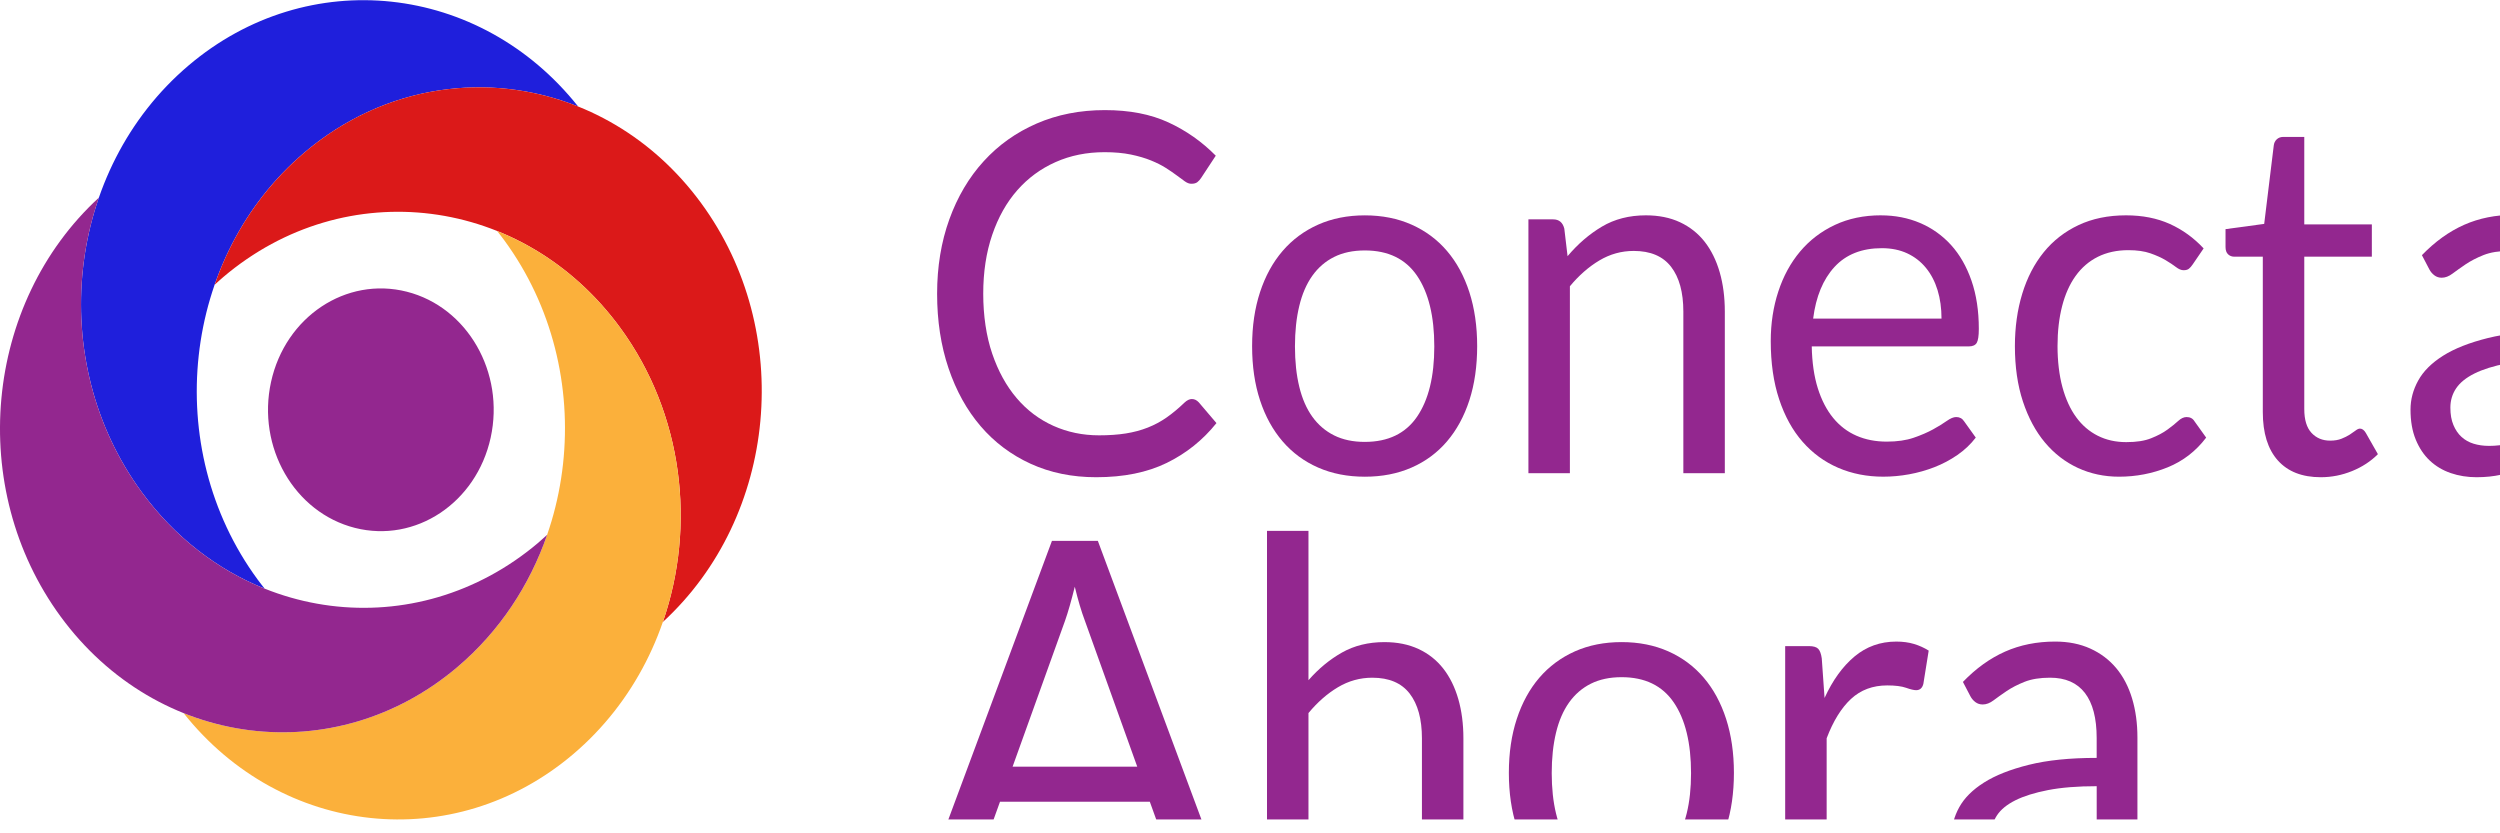 <svg width="180" height="60" viewBox="0 0 180 60" fill="none" xmlns="http://www.w3.org/2000/svg">
<g clip-path="url(#clip0_2773_43409)">
<path d="M35.328 31.512C36.358 26.816 33.654 22.11 29.288 21.002C24.921 19.893 20.546 22.802 19.515 27.498C18.485 32.194 21.189 36.9 25.555 38.008C29.922 39.116 34.297 36.208 35.328 31.512Z" fill="#93278F"/>
<path d="M18.54 41.714C11.581 32.23 13.09 18.474 21.909 10.99C27.695 6.08 35.191 5.09 41.627 7.669C34.569 -1.216 22.182 -2.589 13.577 4.714C4.757 12.197 3.25 25.952 10.208 35.438C12.6 38.7 15.683 41.031 19.056 42.383C18.881 42.163 18.707 41.943 18.54 41.714Z" fill="#1F1FDC"/>
<path d="M16.073 19.951C24.892 12.467 37.681 14.09 44.64 23.575C49.206 29.797 50.126 37.86 47.727 44.782C55.989 37.19 57.266 23.87 50.475 14.614C43.517 5.129 30.727 3.506 21.909 10.99C18.876 13.563 16.708 16.878 15.452 20.506C15.656 20.319 15.86 20.131 16.073 19.951Z" fill="#DB1919"/>
<path d="M44.639 23.575C42.247 20.314 39.164 17.982 35.791 16.631C35.965 16.851 36.139 17.07 36.306 17.299C43.264 26.784 41.756 40.539 32.937 48.023C27.151 52.934 19.655 53.923 13.218 51.344C20.277 60.229 32.662 61.603 41.269 54.3C50.087 46.816 51.596 33.06 44.638 23.575H44.639Z" fill="#FBB03B"/>
<path d="M38.775 39.061C29.956 46.545 17.166 44.922 10.208 35.437C5.642 29.214 4.722 21.152 7.12 14.229C-1.143 21.823 -2.419 35.143 4.371 44.399C11.329 53.884 24.119 55.507 32.938 48.023C35.971 45.45 38.138 42.135 39.395 38.507C39.19 38.694 38.986 38.88 38.773 39.061H38.775Z" fill="#93278F"/>
<g filter="url(#filter0_d_2773_43409)">
<path d="M78.823 21.731C79.002 21.731 79.163 21.81 79.31 21.966L80.585 23.463C79.601 24.69 78.407 25.645 77.003 26.331C75.599 27.017 73.908 27.36 71.929 27.36C70.195 27.36 68.624 27.038 67.215 26.395C65.806 25.752 64.603 24.849 63.608 23.688C62.613 22.528 61.841 21.135 61.293 19.511C60.745 17.887 60.472 16.101 60.472 14.152C60.472 12.204 60.766 10.418 61.352 8.794C61.939 7.17 62.763 5.775 63.827 4.608C64.889 3.442 66.161 2.536 67.643 1.893C69.125 1.25 70.76 0.928 72.55 0.928C74.339 0.928 75.841 1.223 77.121 1.811C78.401 2.401 79.54 3.201 80.535 4.21L79.478 5.817C79.399 5.937 79.31 6.036 79.209 6.114C79.109 6.193 78.963 6.231 78.773 6.231C78.628 6.231 78.474 6.174 78.311 6.059C78.149 5.946 77.957 5.803 77.733 5.635C77.509 5.467 77.247 5.286 76.945 5.094C76.643 4.901 76.285 4.721 75.871 4.553C75.458 4.384 74.977 4.243 74.429 4.128C73.881 4.015 73.248 3.957 72.533 3.957C71.246 3.957 70.069 4.194 69.002 4.67C67.933 5.145 67.014 5.821 66.242 6.699C65.471 7.577 64.87 8.648 64.439 9.911C64.008 11.174 63.793 12.587 63.793 14.15C63.793 15.713 64.009 17.2 64.439 18.462C64.869 19.726 65.457 20.793 66.2 21.665C66.943 22.538 67.824 23.202 68.842 23.659C69.86 24.116 70.956 24.344 72.13 24.344C72.846 24.344 73.489 24.299 74.059 24.209C74.629 24.118 75.158 23.977 75.644 23.784C76.131 23.592 76.583 23.348 77.003 23.054C77.422 22.76 77.845 22.408 78.27 21.999C78.46 21.818 78.644 21.729 78.823 21.729V21.731Z" fill="#93278F"/>
<path d="M91.27 8.506C92.511 8.506 93.633 8.729 94.633 9.173C95.634 9.618 96.484 10.25 97.183 11.068C97.882 11.886 98.418 12.875 98.794 14.036C99.168 15.197 99.356 16.492 99.356 17.924C99.356 19.355 99.169 20.666 98.794 21.821C98.418 22.976 97.882 23.962 97.183 24.78C96.484 25.598 95.634 26.227 94.633 26.665C93.632 27.104 92.511 27.323 91.27 27.323C90.029 27.323 88.907 27.104 87.907 26.665C86.906 26.227 86.053 25.598 85.349 24.78C84.644 23.962 84.101 22.976 83.722 21.821C83.342 20.666 83.152 19.367 83.152 17.924C83.152 16.48 83.342 15.197 83.722 14.036C84.103 12.875 84.645 11.886 85.349 11.068C86.053 10.25 86.906 9.619 87.907 9.173C88.907 8.728 90.029 8.506 91.27 8.506ZM91.27 24.816C92.948 24.816 94.2 24.211 95.028 23.003C95.855 21.794 96.269 20.108 96.269 17.942C96.269 15.777 95.855 14.069 95.028 12.855C94.2 11.64 92.948 11.032 91.27 11.032C90.42 11.032 89.682 11.188 89.056 11.501C88.43 11.814 87.907 12.265 87.487 12.855C87.068 13.444 86.754 14.169 86.548 15.028C86.34 15.889 86.237 16.86 86.237 17.942C86.237 19.025 86.341 19.994 86.548 20.848C86.755 21.702 87.068 22.42 87.487 23.004C87.906 23.588 88.43 24.035 89.056 24.348C89.682 24.661 90.42 24.817 91.27 24.817V24.816Z" fill="#93278F"/>
<path d="M103.046 27.071V8.794H104.825C105.25 8.794 105.518 9.017 105.63 9.461L105.865 11.445C106.603 10.567 107.427 9.858 108.339 9.316C109.25 8.775 110.304 8.504 111.501 8.504C112.429 8.504 113.249 8.669 113.958 9C114.668 9.332 115.261 9.801 115.737 10.408C116.211 11.016 116.572 11.746 116.818 12.6C117.064 13.454 117.187 14.399 117.187 15.433V27.07H114.201V15.433C114.201 14.05 113.908 12.976 113.321 12.213C112.734 11.45 111.837 11.067 110.629 11.067C109.745 11.067 108.921 11.296 108.154 11.753C107.388 12.21 106.681 12.83 106.032 13.611V27.071H103.046Z" fill="#93278F"/>
<path d="M128.428 8.505C129.446 8.505 130.385 8.689 131.246 9.055C132.107 9.423 132.85 9.952 133.478 10.643C134.104 11.335 134.593 12.189 134.946 13.205C135.298 14.222 135.475 15.379 135.475 16.678C135.475 17.183 135.424 17.52 135.323 17.688C135.222 17.856 135.032 17.941 134.753 17.941H123.446C123.468 19.095 123.614 20.1 123.882 20.954C124.151 21.808 124.52 22.521 124.989 23.092C125.459 23.664 126.018 24.09 126.667 24.372C127.316 24.656 128.043 24.797 128.848 24.797C129.597 24.797 130.243 24.704 130.786 24.517C131.327 24.331 131.795 24.128 132.187 23.912C132.578 23.695 132.905 23.494 133.168 23.307C133.43 23.121 133.657 23.027 133.847 23.027C134.093 23.027 134.283 23.13 134.417 23.335L135.256 24.507C134.887 24.988 134.445 25.406 133.93 25.761C133.416 26.116 132.865 26.407 132.278 26.636C131.691 26.864 131.084 27.036 130.458 27.15C129.832 27.264 129.211 27.321 128.596 27.321C127.421 27.321 126.34 27.108 125.349 26.681C124.36 26.254 123.504 25.629 122.783 24.804C122.061 23.981 121.5 22.961 121.098 21.746C120.695 20.531 120.494 19.136 120.494 17.56C120.494 16.285 120.676 15.094 121.039 13.988C121.402 12.881 121.925 11.922 122.607 11.11C123.29 10.297 124.122 9.661 125.106 9.197C126.091 8.735 127.198 8.503 128.428 8.503V8.505ZM128.495 10.869C127.052 10.869 125.917 11.318 125.09 12.213C124.262 13.11 123.748 14.351 123.547 15.938H132.789C132.789 15.193 132.694 14.51 132.505 13.89C132.315 13.271 132.035 12.736 131.666 12.285C131.297 11.835 130.847 11.486 130.316 11.239C129.785 10.993 129.178 10.869 128.496 10.869H128.495Z" fill="#93278F"/>
<path d="M150.872 12.041C150.782 12.174 150.693 12.276 150.603 12.347C150.514 12.42 150.385 12.456 150.218 12.456C150.051 12.456 149.868 12.38 149.673 12.23C149.477 12.081 149.229 11.914 148.927 11.734C148.625 11.554 148.259 11.389 147.828 11.238C147.397 11.088 146.869 11.012 146.243 11.012C145.415 11.012 144.683 11.172 144.045 11.49C143.407 11.809 142.874 12.269 142.442 12.87C142.011 13.472 141.688 14.2 141.47 15.053C141.251 15.907 141.142 16.863 141.142 17.922C141.142 18.98 141.26 20.012 141.494 20.872C141.729 21.733 142.058 22.454 142.484 23.037C142.909 23.621 143.427 24.065 144.036 24.372C144.645 24.68 145.33 24.833 146.09 24.833C146.851 24.833 147.416 24.74 147.885 24.553C148.354 24.367 148.746 24.159 149.059 23.93C149.372 23.702 149.629 23.494 149.831 23.308C150.032 23.122 150.233 23.028 150.435 23.028C150.692 23.028 150.882 23.131 151.005 23.336L151.844 24.508C151.106 25.482 150.184 26.195 149.076 26.646C147.969 27.096 146.8 27.322 145.571 27.322C144.508 27.322 143.521 27.111 142.61 26.692C141.698 26.27 140.907 25.66 140.236 24.86C139.565 24.061 139.037 23.076 138.651 21.91C138.266 20.743 138.073 19.415 138.073 17.923C138.073 16.564 138.249 15.306 138.601 14.152C138.953 12.997 139.468 12.002 140.145 11.165C140.821 10.33 141.658 9.677 142.653 9.208C143.648 8.739 144.789 8.504 146.075 8.504C147.261 8.504 148.312 8.712 149.229 9.126C150.146 9.541 150.957 10.128 151.661 10.886L150.873 12.04L150.872 12.041Z" fill="#93278F"/>
<path d="M160.098 27.36C158.756 27.36 157.724 26.957 157.004 26.15C156.283 25.344 155.922 24.184 155.922 22.669V11.482H153.875C153.696 11.482 153.545 11.426 153.423 11.311C153.3 11.197 153.238 11.019 153.238 10.778V9.498L156.022 9.12L156.711 3.472C156.733 3.291 156.805 3.144 156.928 3.03C157.051 2.916 157.208 2.858 157.398 2.858H158.908V9.155H163.773V11.482H158.908V22.452C158.908 23.222 159.081 23.794 159.428 24.167C159.775 24.54 160.222 24.726 160.77 24.726C161.084 24.726 161.355 24.681 161.584 24.59C161.813 24.499 162.012 24.401 162.18 24.293C162.347 24.184 162.49 24.085 162.608 23.995C162.726 23.904 162.828 23.86 162.918 23.86C163.074 23.86 163.214 23.962 163.337 24.167L164.209 25.7C163.694 26.217 163.073 26.623 162.347 26.918C161.62 27.212 160.871 27.36 160.099 27.36H160.098Z" fill="#93278F"/>
<path d="M179.943 27.071H178.618C178.327 27.071 178.092 27.023 177.913 26.927C177.734 26.83 177.616 26.626 177.561 26.313L177.226 24.617C176.778 25.05 176.342 25.438 175.917 25.781C175.492 26.123 175.045 26.412 174.575 26.647C174.106 26.882 173.605 27.059 173.074 27.179C172.542 27.299 171.952 27.36 171.304 27.36C170.655 27.36 170.026 27.26 169.45 27.061C168.874 26.862 168.373 26.564 167.948 26.165C167.524 25.767 167.185 25.262 166.934 24.652C166.682 24.043 166.557 23.322 166.557 22.489C166.557 21.765 166.741 21.068 167.111 20.399C167.48 19.728 168.076 19.135 168.897 18.615C169.719 18.096 170.795 17.671 172.126 17.339C173.457 17.008 175.084 16.842 177.008 16.842V15.407C177.008 13.979 176.726 12.899 176.161 12.166C175.596 11.433 174.76 11.067 173.653 11.067C172.926 11.067 172.314 11.167 171.816 11.364C171.318 11.562 170.888 11.786 170.524 12.031C170.16 12.279 169.847 12.501 169.584 12.698C169.321 12.896 169.062 12.996 168.805 12.996C168.603 12.996 168.427 12.939 168.276 12.824C168.125 12.71 168.004 12.568 167.915 12.4L167.378 11.372C168.318 10.398 169.329 9.671 170.414 9.188C171.499 8.707 172.7 8.467 174.021 8.467C174.972 8.467 175.817 8.635 176.555 8.972C177.293 9.309 177.914 9.778 178.416 10.379C178.92 10.981 179.3 11.709 179.557 12.562C179.814 13.416 179.942 14.354 179.942 15.376V27.068L179.943 27.071ZM172.193 25.104C172.719 25.104 173.2 25.047 173.636 24.932C174.072 24.818 174.483 24.655 174.869 24.446C175.254 24.236 175.623 23.98 175.976 23.679C176.328 23.378 176.673 23.036 177.008 22.651V18.88C175.633 18.88 174.463 18.974 173.503 19.161C172.541 19.349 171.758 19.594 171.154 19.896C170.55 20.199 170.111 20.555 169.837 20.966C169.563 21.377 169.427 21.838 169.427 22.345C169.427 22.852 169.499 23.246 169.644 23.597C169.79 23.948 169.985 24.236 170.232 24.459C170.478 24.683 170.769 24.846 171.104 24.949C171.44 25.051 171.803 25.103 172.194 25.103L172.193 25.104Z" fill="#93278F"/>
<path d="M81.658 57.797H79.142C78.851 57.797 78.616 57.72 78.437 57.562C78.258 57.406 78.124 57.208 78.035 56.967L75.787 50.725H65L62.752 56.967C62.674 57.184 62.539 57.376 62.349 57.545C62.159 57.713 61.924 57.797 61.645 57.797H59.128L68.74 31.943H72.045L81.657 57.797H81.658ZM65.906 48.199H74.881L71.107 37.68C70.861 37.03 70.62 36.219 70.385 35.245C70.262 35.738 70.142 36.191 70.024 36.607C69.906 37.021 69.791 37.386 69.681 37.698L65.907 48.199H65.906Z" fill="#93278F"/>
<path d="M84.224 57.797V31.222H87.21V41.975C87.937 41.145 88.742 40.48 89.626 39.981C90.509 39.483 91.527 39.232 92.679 39.232C93.607 39.232 94.427 39.398 95.136 39.729C95.846 40.06 96.439 40.529 96.914 41.136C97.389 41.744 97.75 42.474 97.996 43.328C98.242 44.182 98.365 45.127 98.365 46.162V57.798H95.379V46.162C95.379 44.778 95.085 43.705 94.499 42.941C93.911 42.178 93.014 41.795 91.807 41.795C90.923 41.795 90.099 42.024 89.332 42.481C88.565 42.938 87.859 43.558 87.21 44.34V57.799H84.224V57.797Z" fill="#93278F"/>
<path d="M109.756 39.231C110.998 39.231 112.119 39.455 113.12 39.898C114.12 40.343 114.97 40.975 115.669 41.793C116.368 42.611 116.905 43.601 117.28 44.761C117.654 45.922 117.842 47.218 117.842 48.649C117.842 50.081 117.655 51.392 117.28 52.547C116.905 53.701 116.368 54.688 115.669 55.505C114.97 56.323 114.12 56.952 113.12 57.391C112.118 57.829 110.998 58.049 109.756 58.049C108.515 58.049 107.394 57.829 106.393 57.391C105.392 56.952 104.54 56.323 103.835 55.505C103.131 54.688 102.588 53.701 102.209 52.547C101.828 51.392 101.638 50.093 101.638 48.649C101.638 47.206 101.828 45.922 102.209 44.761C102.589 43.601 103.132 42.611 103.835 41.793C104.54 40.975 105.393 40.345 106.393 39.898C107.394 39.453 108.515 39.231 109.756 39.231ZM109.756 55.541C111.434 55.541 112.686 54.937 113.514 53.729C114.342 52.519 114.755 50.833 114.755 48.668C114.755 46.503 114.342 44.795 113.514 43.58C112.686 42.365 111.434 41.757 109.756 41.757C108.906 41.757 108.168 41.914 107.542 42.226C106.916 42.539 106.393 42.991 105.973 43.58C105.554 44.169 105.24 44.895 105.034 45.754C104.827 46.614 104.724 47.586 104.724 48.668C104.724 49.751 104.828 50.719 105.034 51.573C105.241 52.427 105.554 53.146 105.973 53.73C106.392 54.314 106.916 54.761 107.542 55.074C108.168 55.386 108.906 55.543 109.756 55.543V55.541Z" fill="#93278F"/>
<path d="M121.533 57.797V39.52H123.244C123.568 39.52 123.792 39.587 123.915 39.718C124.038 39.85 124.121 40.079 124.167 40.404L124.368 43.254C124.95 41.979 125.669 40.984 126.524 40.268C127.38 39.553 128.383 39.194 129.535 39.194C130.005 39.194 130.43 39.251 130.81 39.366C131.19 39.481 131.542 39.639 131.866 39.844L131.481 42.243C131.403 42.544 131.23 42.693 130.96 42.693C130.804 42.693 130.563 42.637 130.24 42.522C129.915 42.408 129.462 42.35 128.88 42.35C127.84 42.35 126.971 42.675 126.271 43.324C125.572 43.974 124.988 44.919 124.519 46.157V57.794H121.533V57.797Z" fill="#93278F"/>
<path d="M146.897 57.797H145.571C145.28 57.797 145.046 57.749 144.867 57.653C144.688 57.557 144.57 57.352 144.515 57.04L144.179 55.344C143.732 55.777 143.296 56.165 142.871 56.507C142.446 56.849 141.999 57.138 141.529 57.373C141.059 57.608 140.559 57.785 140.027 57.906C139.495 58.026 138.906 58.086 138.257 58.086C137.609 58.086 136.979 57.987 136.404 57.788C135.827 57.589 135.327 57.29 134.902 56.891C134.477 56.493 134.139 55.989 133.887 55.379C133.636 54.77 133.51 54.048 133.51 53.216C133.51 52.492 133.695 51.794 134.063 51.125C134.432 50.455 135.028 49.861 135.85 49.342C136.672 48.822 137.748 48.397 139.079 48.066C140.409 47.734 142.036 47.568 143.96 47.568V46.134C143.96 44.706 143.677 43.625 143.113 42.892C142.548 42.16 141.712 41.794 140.605 41.794C139.878 41.794 139.266 41.893 138.768 42.091C138.269 42.289 137.839 42.512 137.475 42.758C137.111 43.005 136.798 43.227 136.536 43.425C136.273 43.623 136.013 43.722 135.756 43.722C135.555 43.722 135.379 43.666 135.227 43.551C135.076 43.437 134.956 43.295 134.867 43.127L134.33 42.099C135.269 41.124 136.281 40.397 137.367 39.915C138.451 39.434 139.653 39.193 140.973 39.193C141.923 39.193 142.767 39.362 143.506 39.699C144.244 40.035 144.865 40.504 145.369 41.106C145.872 41.707 146.252 42.435 146.51 43.288C146.767 44.142 146.895 45.081 146.895 46.103V57.794L146.897 57.797ZM139.147 55.83C139.672 55.83 140.153 55.773 140.589 55.659C141.026 55.545 141.436 55.382 141.823 55.172C142.208 54.962 142.578 54.706 142.93 54.406C143.282 54.105 143.626 53.763 143.962 53.378V49.606C142.586 49.606 141.417 49.7 140.455 49.887C139.493 50.075 138.711 50.32 138.107 50.622C137.503 50.925 137.064 51.282 136.79 51.693C136.516 52.104 136.379 52.564 136.379 53.072C136.379 53.579 136.452 53.973 136.598 54.324C136.743 54.675 136.939 54.962 137.185 55.185C137.431 55.409 137.721 55.572 138.057 55.675C138.392 55.778 138.755 55.829 139.148 55.829L139.147 55.83Z" fill="#93278F"/>
</g>
</g>
<defs>
<filter id="filter0_d_2773_43409" x="56.128" y="-2.072" width="140.815" height="77.158" filterUnits="userSpaceOnUse" color-interpolation-filters="sRGB">
<feFlood flood-opacity="0" result="BackgroundImageFix"/>
<feColorMatrix in="SourceAlpha" type="matrix" values="0 0 0 0 0 0 0 0 0 0 0 0 0 0 0 0 0 0 127 0" result="hardAlpha"/>
<feOffset dx="7" dy="7"/>
<feGaussianBlur stdDeviation="5"/>
<feColorMatrix type="matrix" values="0 0 0 0 0 0 0 0 0 0 0 0 0 0 0 0 0 0 0.75 0"/>
<feBlend mode="normal" in2="BackgroundImageFix" result="effect1_dropShadow_2773_43409"/>
<feBlend mode="normal" in="SourceGraphic" in2="effect1_dropShadow_2773_43409" result="shape"/>
</filter>
<clipPath id="clip0_2773_43409">
<rect width="180" height="59.016" fill="white"/>
</clipPath>
</defs>
</svg>
